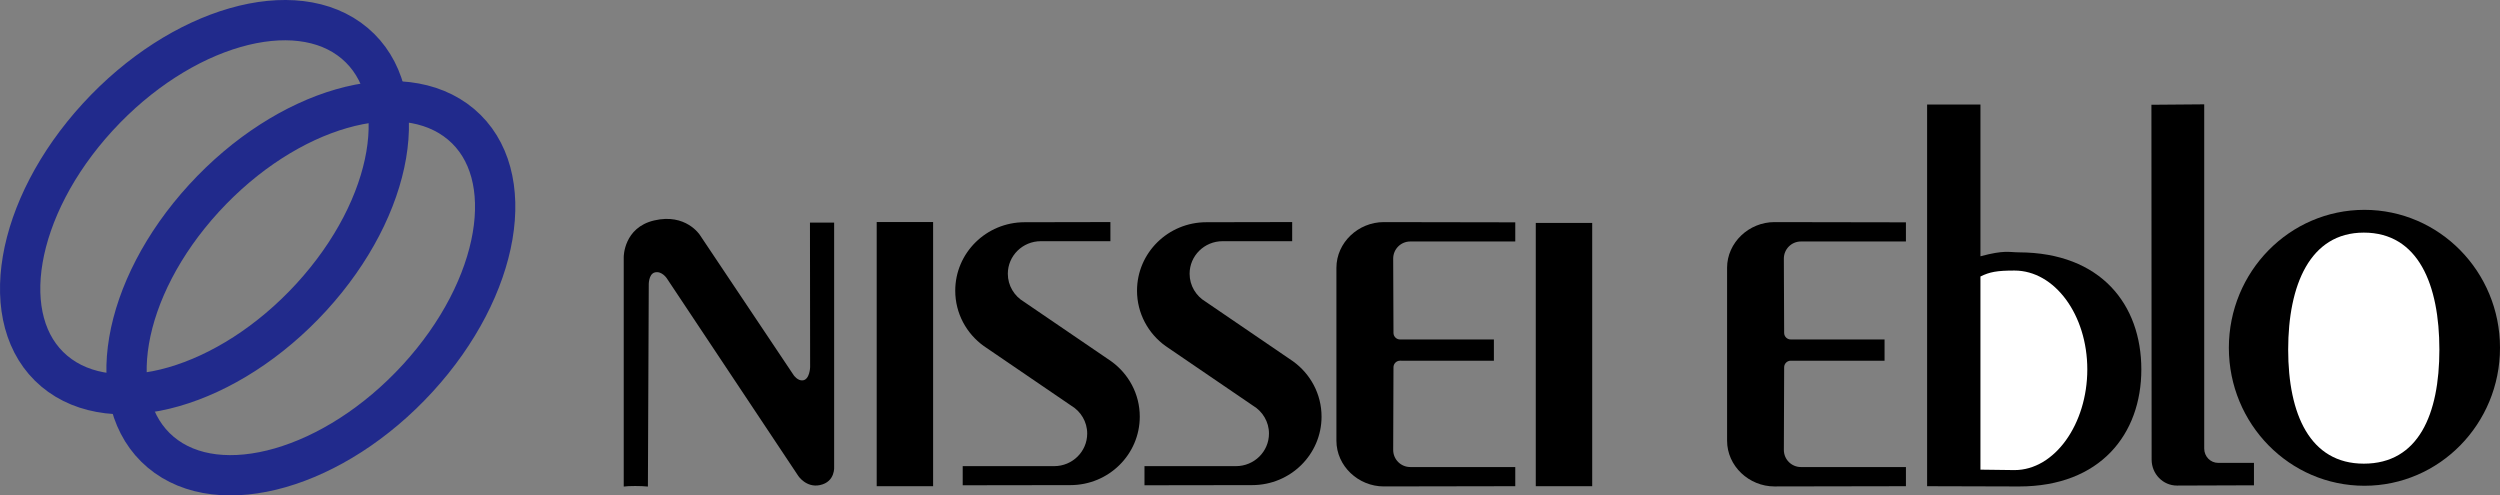<?xml version="1.0" encoding="utf-8"?>
<!-- Generator: Adobe Illustrator 16.0.0, SVG Export Plug-In . SVG Version: 6.00 Build 0)  -->
<!DOCTYPE svg PUBLIC "-//W3C//DTD SVG 1.1//EN" "http://www.w3.org/Graphics/SVG/1.1/DTD/svg11.dtd">
<svg version="1.1" id="レイヤー_1" xmlns="http://www.w3.org/2000/svg" xmlns:xlink="http://www.w3.org/1999/xlink" x="0px"
	 y="0px" width="310.211px" height="61.476px" viewBox="0 0 310.211 61.476" enable-background="new 0 0 310.211 61.476"
	 xml:space="preserve">
<rect x="0" y="0" width="310.211" height="61.476" fill="#808080" stroke="none"/>
<g>
	<path fill="none" stroke="#212A8C" stroke-width="5" d="M51.832,46.933c10.292-11.234,12.699-25.341,5.375-31.509
		c-7.322-6.167-21.603-2.059-31.894,9.175C15.021,35.832,12.614,49.94,19.937,56.107C27.26,62.274,41.54,58.168,51.832,46.933z"/>
</g>
<g>
	<path fill="none" stroke="#212A8C" stroke-width="5" d="M38.632,36.877c10.292-11.235,12.699-25.342,5.375-31.509
		c-7.322-6.167-21.603-2.06-31.894,9.174C1.821,25.776-0.585,39.883,6.738,46.051S28.341,48.11,38.632,36.877z"/>
</g>
<path d="M132.915,50.332c1.192,0.707,1.989,1.995,1.989,3.467c0,2.232-1.834,4.041-4.097,4.041h-11.351v2.374l13.361-0.02
	c4.756,0,8.611-3.804,8.611-8.495c0-2.821-1.394-5.321-3.539-6.866l-10.846-7.397c-1.191-0.707-1.988-1.995-1.988-3.467
	c0-2.232,1.834-4.041,4.097-4.041h8.631v-2.374l-10.642,0.02c-4.756,0-8.611,3.804-8.611,8.495c0,2.821,1.394,5.321,3.539,6.866
	L132.915,50.332z"/>
<path d="M155.471,50.332c1.192,0.707,1.989,1.995,1.989,3.467c0,2.232-1.834,4.041-4.097,4.041h-11.351v2.374l13.361-0.02
	c4.756,0,8.611-3.804,8.611-8.495c0-2.821-1.394-5.321-3.539-6.866L149.6,37.436c-1.192-0.707-1.989-1.995-1.989-3.467
	c0-2.232,1.834-4.041,4.097-4.041h8.631v-2.374l-10.642,0.02c-4.756,0-8.611,3.804-8.611,8.495c0,2.821,1.394,5.321,3.539,6.866
	L155.471,50.332z"/>
<path d="M165.828,33.237c0-3.151,2.728-5.678,5.879-5.678l16.314,0.028v2.377h-13.028c-1.171,0-2.12,0.949-2.12,2.119l0.036,9.224
	c0,0.45,0.365,0.815,0.815,0.815h11.645v2.643l-11.645-0.008c-0.45,0-0.815,0.365-0.815,0.815l-0.036,10.261
	c0,1.171,0.949,2.119,2.12,2.119h13.028v2.377l-16.314,0.029c-3.151,0-5.879-2.526-5.879-5.678V33.237z"/>
<g>
	<rect x="190.566" y="27.662" width="7.001" height="32.668"/>
</g>
<path d="M214.303,33.237c0-3.151,2.727-5.678,5.879-5.678l16.313,0.028v2.377h-13.028c-1.17,0-2.119,0.949-2.119,2.119l0.037,9.224
	c0,0.45,0.364,0.815,0.814,0.815h11.645v2.643L222.2,44.758c-0.45,0-0.814,0.365-0.814,0.815l-0.037,10.261
	c0,1.171,0.949,2.119,2.119,2.119h13.028v2.377l-16.313,0.029c-3.152,0-5.879-2.526-5.879-5.678V33.237z"/>
<g>
	<path d="M239.124,60.33V12.971h6.619v18.83c2.967-0.799,3.533-0.494,4.793-0.488c10.17,0.04,15.171,6.503,15.171,14.525
		c0,8.021-5.081,14.524-15.171,14.524L239.124,60.33z"/>
	<path fill="#FFFFFF" d="M249.965,58.331c4.991,0,9.037-5.72,9.037-12.493c0-6.775-4.046-12.267-9.037-12.267
		c-2.168,0-3.082,0.169-4.223,0.739v23.966L249.965,58.331z"/>
</g>
<path d="M266.983,57.029c0,1.779,1.406,3.223,3.143,3.223l9.556-0.033v-2.783h-4.444c-0.955,0-1.729-0.794-1.729-1.773V12.946
	L266.958,13L266.983,57.029z"/>
<path d="M86.839,29.151c0,0-1.739-2.72-5.667-1.798c-3.795,0.891-3.777,4.531-3.777,4.531v28.49c0.578-0.09,2.2-0.09,3,0
	L80.5,35.438c0,0-0.073-1.452,0.783-1.642c0.854-0.188,1.459,0.743,1.459,0.743l16.318,24.525c0,0,0.978,1.479,2.667,1.131
	c1.958-0.404,1.777-2.31,1.777-2.31V27.618h-3l0.02,17.938c0,0-0.038,1.534-0.908,1.642c-0.632,0.077-1.126-0.633-1.126-0.633
	L86.839,29.151z"/>
<g>
	<rect x="108.784" y="27.551" width="7" height="32.779"/>
</g>
<g>
	<ellipse cx="293.389" cy="43.157" rx="16.822" ry="17.118"/>
	<path fill="#FFFFFF" d="M302.689,43.386c0,8.005-2.575,14.147-9.381,14.147c-6.681,0-9.381-6.143-9.381-14.147
		s2.7-14.522,9.381-14.522C300.114,28.863,302.689,35.381,302.689,43.386z"/>
</g>
</svg>
